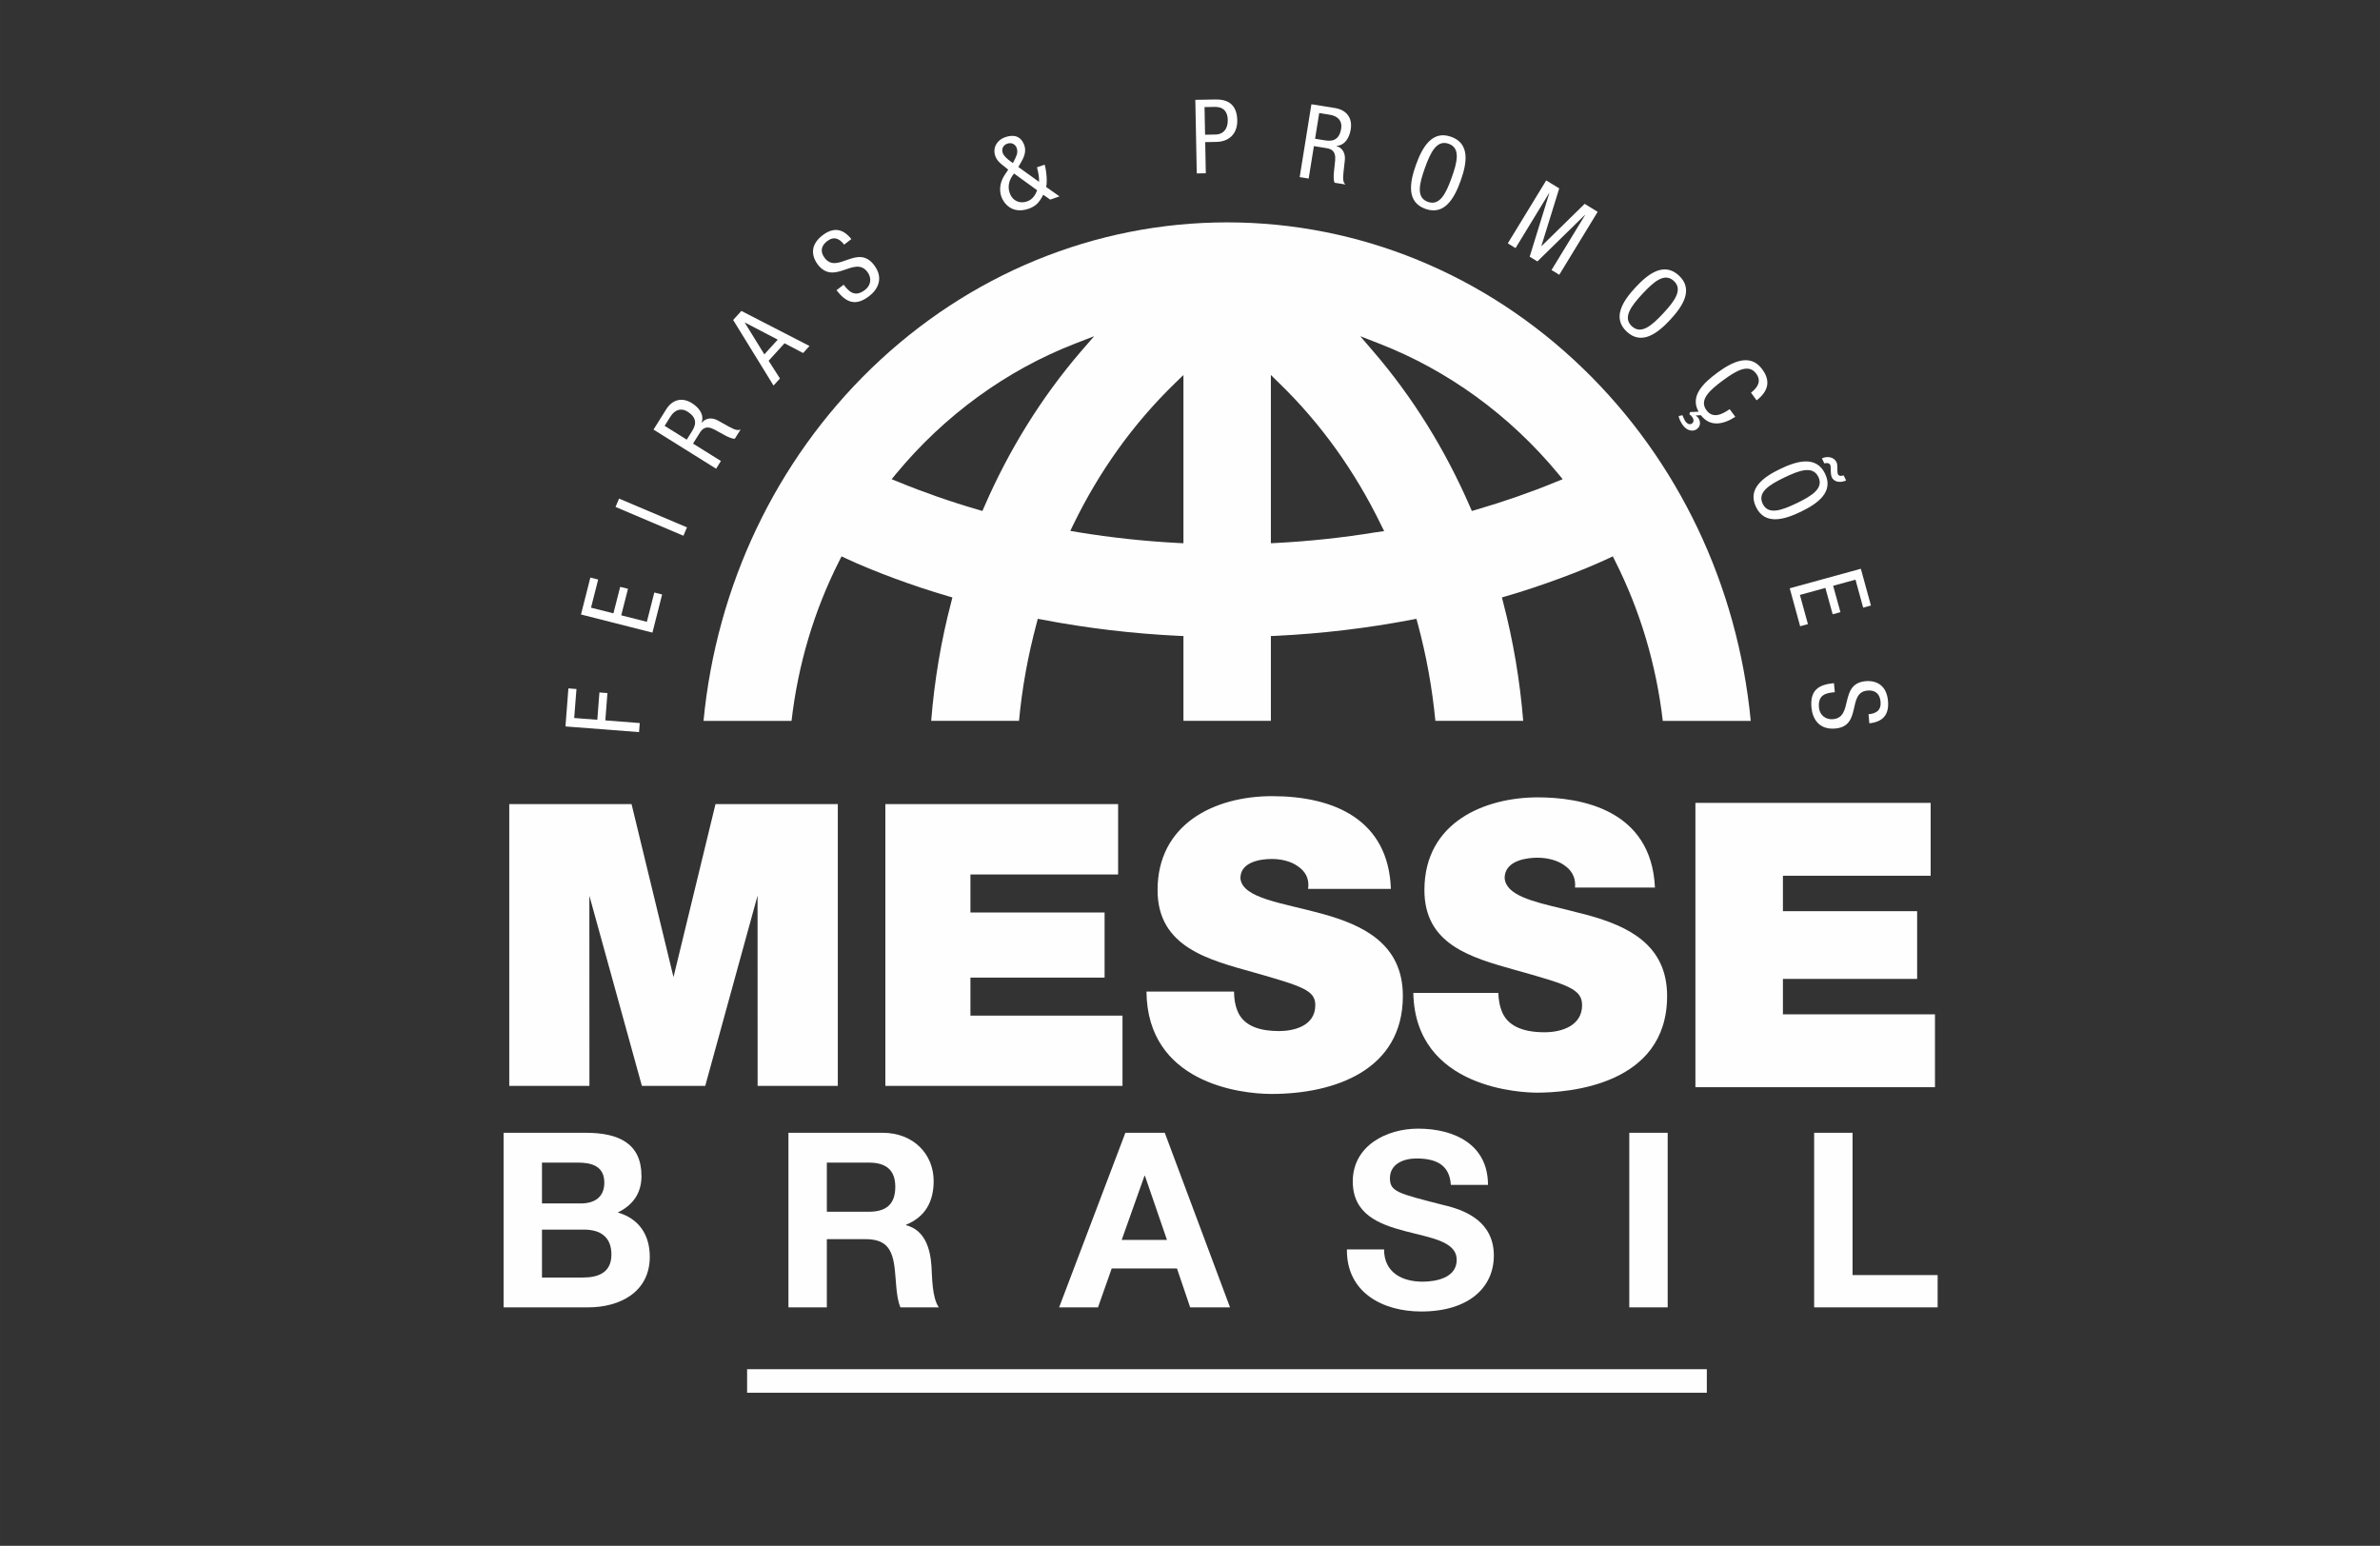<?xml version="1.0" encoding="UTF-8"?>
<!DOCTYPE svg PUBLIC "-//W3C//DTD SVG 1.1//EN" "http://www.w3.org/Graphics/SVG/1.1/DTD/svg11.dtd">
<!-- Creator: CorelDRAW -->
<svg xmlns="http://www.w3.org/2000/svg" xml:space="preserve" width="148.979mm" height="96.764mm" version="1.1" style="shape-rendering:geometricPrecision; text-rendering:geometricPrecision; image-rendering:optimizeQuality; fill-rule:evenodd; clip-rule:evenodd"
viewBox="0 0 14524.29 9433.78"
 xmlns:xlink="http://www.w3.org/1999/xlink"
 xmlns:xodm="http://www.corel.com/coreldraw/odm/2003">
 <rect x="0" y="0" width="14524.29" height="9433.78" fill="#333333" stroke="none"/>
 <defs>
  <style type="text/css">
   <![CDATA[
    .fil2 {fill:none}
    .fil1 {fill:#FEFEFE}
    .fil0 {fill:#FEFEFE;fill-rule:nonzero}
   ]]>
  </style>
 </defs>
 <g id="Logo_x0020_Messe">
  <g id="_2313396918272">
   <g>
    <g>
     <path class="fil0" d="M5112.82 4907.43c0,15.53 0,1704.17 0,1719.53 -14.79,0 -474.52,0 -489.31,0 0,-15.36 -0.39,-1161.18 -0.39,-1161.18 0,0 -316.24,1149.73 -319.34,1161.18 -11.29,0 -374.95,0 -386.58,0 -3.16,-11.46 -320.53,-1160.62 -320.53,-1160.62 0,0 0.4,1145.26 0.4,1160.62 -14.79,0 -474.51,0 -489.31,0 0,-15.36 0,-1704 0,-1719.53 14.8,0 734.36,0 746.39,0 2.71,11.69 255.94,1055.79 255.94,1055.79 0,0 253.98,-1044.1 256.29,-1055.79 12.48,0 731.65,0 746.44,0z"/>
    </g>
    <g>
     <path class="fil0" d="M6823.43 4907.43c0,15.13 0,414.62 0,429.42 -15.19,0 -901.23,0 -901.23,0l0 231.78c0,0 803.17,0 818.75,0 0,14.57 0,382.34 0,397.69 -15.58,0 -818.75,0 -818.75,0l0 231.85c0,0 912.91,0 928.04,0 0,14.56 0,414.22 0,428.79 -15.52,0 -1431.74,0 -1447.26,0 0,-15.36 0,-1704 0,-1719.53 15.52,0 1405.26,0 1420.45,0z"/>
    </g>
    <g>
     <path class="fil0" d="M7530.91 6051.33c0,44.14 7,83.04 19.48,114.31 38.89,104.83 155.13,126.85 255.1,126.85 87.1,0 221.29,-29.19 221.29,-158.11 0,-90.04 -75.42,-114.37 -374.55,-199.56 -274.58,-77.22 -588.04,-153.03 -588.04,-502.69 0,-401.01 343.05,-573.36 699.64,-573.36 376.91,0 709.46,143.33 724.25,566.14l-505.22 0c9.71,-65.71 -19.87,-109.45 -63.06,-138.63 -43.92,-31.73 -104.6,-44.14 -158.68,-44.14 -72.31,0 -191.31,19.41 -191.31,117.07 9.71,124.08 257.41,150.5 502.86,218.58 245.45,68.25 488.52,182.22 488.52,500.6 0,451.93 -415.42,597.8 -801.99,597.8 -196.79,0 -757.61,-70.61 -762.7,-624.85l534.41 0z"/>
    </g>
    <g>
     <path class="fil0" d="M9654.96 6134.37c0,-98.46 -88.35,-124.08 -380.02,-206.95l-29.58 -8.13c-271.87,-76.27 -552.7,-155.8 -552.7,-487.17 0,-417.56 372.62,-565.96 691.96,-565.96 258.66,0 693.49,71.97 714.89,550.61 -15.98,0 -472.21,0 -487.73,0 0.4,-5.87 0.79,-11.29 0.79,-16.76 0,-49.57 -22.58,-90.04 -68.08,-120.58 -39.68,-28.4 -98.79,-44.93 -162.58,-44.93 -46.68,0 -199.55,9.37 -199.55,124.69 8.13,103.82 168.39,142.37 353.95,186.69l154.78 39.29c238.45,66.32 482.7,176.57 482.7,493.2 0,547.79 -607.9,590.01 -793.85,590.01 -77,0 -743.68,-17.33 -754.97,-608.93 15.59,0 505.68,0 518.89,0 1.13,39.69 7.4,77.45 19.81,109.11 32.29,87.33 120.58,131.25 262.16,131.25 110.87,0 229.14,-43.53 229.14,-165.45z"/>
    </g>
    <g>
     <polygon class="fil0" points="10346.48,4899.87 11782.11,4899.87 11782.11,5344.58 10880.55,5344.58 10880.55,5560.84 11699.64,5560.84 11699.64,5974.11 10880.55,5974.11 10880.55,6190.37 11808.53,6190.37 11808.53,6634.97 10346.48,6634.97 "/>
    </g>
   </g>
   <g>
    <g>
     <g>
      <path class="fil0" d="M9659.59 2247.84c-593.9,-574.09 -1364.45,-890.72 -2170.67,-890.72 -806.27,0 -1577.21,316.63 -2171.12,890.72 -582.28,563.2 -945.14,1326.13 -1024.51,2151.49l537.17 0c39.63,-343.45 137.29,-672.15 291.68,-977.26l13.61 -26.82 27.26 12.99c164.5,77.45 413.83,169.64 619.99,229.3l29.13 8.58 -7.34 29.35c-61.87,234.16 -102.34,477.45 -122.16,723.86l535.99 0c18.69,-200.74 54.03,-395.21 107.32,-595.1l7.39 -27.82 28.79 5.47c273.05,52.28 552.31,85.13 830.44,98.56l29.52 1.19c0,0 0,462.43 0,517.7l533.62 0c0,-55.27 0,-517.7 0,-517.7l29.52 -1.19c278.53,-13.43 557.39,-46.29 830.44,-98.56l28 -5.47 7.79 27.82c53.69,199.1 88.68,394.37 108.1,595.1l535.99 0c-19.81,-245.22 -61.08,-489.14 -122.49,-723.86l-7.4 -29.35 28.79 -8.58c206.1,-59.67 455.43,-151.85 620.72,-229.3l27.27 -12.99 13.21 26.82c154,305.11 251.66,633.82 291.68,977.26l536.78 0c-79.37,-825.36 -441.83,-1588.28 -1024.52,-2151.49zm-3653.33 845.35l0 0 -10.9 25.11 -26.08 -7.56c-168.39,-48.83 -332.16,-106.01 -488.51,-170.37l-39.29 -15.81 26.81 -32.85c295.63,-357.45 673.28,-632.02 1092.59,-794.82l116.29 -45.1 -81.68 94.16c-238,277.29 -436.81,596.06 -589.22,947.23zm1215.82 222.13l0 0 -33.02 -1.58c-203.06,-10.67 -407.62,-32.63 -606.39,-65.14l-50.97 -8.75 17.1 -35.57c159.48,-329.05 368.34,-619.83 620.39,-864.25l52.89 -51.54 0 1026.83zm1172.64 -66.72l0 0c-198.76,32.51 -402.94,54.48 -606.38,65.14l-32.63 1.58 0 -1026.83 52.5 51.54c252.05,244.42 460.51,535.2 620.38,864.25l18.29 37.09c0,0 -51.37,7.22 -52.16,7.22zm1102.31 -308.21l0 0c-156.37,64.35 -320.87,121.53 -488.52,170.37l-26.42 7.56 -10.89 -25.11c-152.48,-351.18 -350.84,-669.95 -589.28,-947.23l-80.9 -94.16 115.9 45.1c418.91,162.8 796.96,437.38 1092.59,794.82l26.82 32.85 -39.29 15.81z"/>
     </g>
    </g>
   </g>
   <g>
    <path class="fil0" d="M3073.17 6913.21l501.33 0c202.82,0 340.17,65.77 340.17,264.14 0,104.42 -52.11,177.53 -144.74,222.29 129.95,37.32 195.48,137.29 195.48,270.12 0,216.26 -183.4,308.84 -375.9,308.84l-516.35 0 0 -1065.39zm234.32 431.17l0 0 237.26 0c82.08,0 143.16,-37.14 143.16,-126.79 0,-101.32 -77.61,-122.32 -161.05,-122.32l-219.37 0 0 249.11zm0 452.16l0 0 250.7 0c92.34,0 173.07,-29.74 173.07,-140.22 0,-108.89 -68.64,-152.24 -168.61,-152.24l-255.16 0 0 292.47z"/>
    <path class="fil0" d="M4811.55 6913.21l574.49 0c190.97,0 311.77,132.83 311.77,294.1 0,125.21 -50.58,219.14 -168.45,267.01l0 2.88c114.76,29.98 147.61,141.8 155.01,249.11 4.46,67.29 3.1,192.56 44.93,252.28l-234.38 0c-28.4,-67.12 -25.23,-170.2 -37.31,-255.16 -16.32,-111.82 -59.72,-161.05 -177.54,-161.05l-234.15 0 0 416.2 -234.38 0 0 -1065.39zm234.38 481.91l0 0 256.5 0c104.43,0 161.22,-44.71 161.22,-152.08 0,-103.08 -56.79,-147.78 -161.22,-147.78l-256.5 0 0 299.86z"/>
    <path class="fil0" d="M6867.74 6913.21l240.43 0 398.25 1065.39 -243.29 0 -80.5 -237.26 -398.31 0 -83.6 237.26 -237.26 0 404.29 -1065.39zm-22.35 653.64l0 0 276.16 0 -134.35 -390.86 -2.93 0 -138.87 390.86z"/>
    <path class="fil0" d="M8446.48 7624.99c0,141.8 110.47,196.84 235.68,196.84 82.08,0 207.51,-23.71 207.51,-132.66 0,-114.88 -159.64,-134.34 -316.4,-176.18 -158.12,-41.6 -317.76,-102.85 -317.76,-302.8 0,-217.78 205.92,-322.21 398.48,-322.21 222.24,0 426.65,97.03 426.65,343.05l-226.76 0c-7.57,-128.14 -98.56,-161.05 -210.39,-161.05 -74.69,0 -161.22,31.32 -161.22,120.8 0,82.08 50.74,92.52 317.76,161.16 77.61,19.47 316.4,68.69 316.4,310.42 0,195.43 -153.66,341.52 -443.19,341.52 -235.74,0 -456.46,-116.35 -453.51,-378.89l226.76 0z"/>
    <polygon class="fil0" points="9942.97,6913.21 10177.29,6913.21 10177.29,7978.6 9942.97,7978.6 "/>
    <polygon class="fil0" points="11071.13,6913.21 11305.45,6913.21 11305.45,7781.58 11824.73,7781.58 11824.73,7978.6 11071.13,7978.6 "/>
   </g>
   <polygon class="fil1" points="4559.33,8356.08 10416.13,8356.08 10416.13,8499.74 4559.33,8499.74 "/>
   <g>
    <polygon class="fil0" points="3450.82,4433.36 3468.71,4201.12 3517.94,4205.02 3504.11,4381.83 3645.12,4392.72 3657.94,4226.02 3706.94,4229.69 3694.12,4396.39 3904.11,4412.76 3899.88,4467.97 "/>
    <polygon class="fil0" points="3545.55,3750.14 3602.73,3524.74 3650.37,3536.82 3606.79,3708.54 3743.52,3743.14 3784.73,3581.37 3832.37,3593.39 3791.16,3755.18 3947.53,3794.85 3993.03,3615.97 4040.66,3628.05 3981.56,3860.79 "/>
    <polygon class="fil0" points="3756.33,3093.81 3777.95,3042.83 4192.35,3218.44 4170.56,3269.59 "/>
    <path class="fil0" d="M3988.17 2621.77l77.22 -123.45c37.53,-59.9 96.41,-75.87 156.92,-38.11 41.61,26.25 76.61,68.02 59.5,119l0.97 0.79c24.5,-30.93 63.61,-32.46 97.43,-14.22l67.29 37.53c43.58,24.33 58.76,23.93 72.53,17.17l-35.4 56.56c-12.98,3.11 -43.74,-10.89 -62.99,-21.56l-61.48 -33.88c-54.64,-28.96 -76.03,-2.14 -91,21.96l-39.85 63.61 170.14 106.19 -29.35 47.08 -381.94 -238.67zm202.65 61.3l0 0 29.19 -46.51c17.28,-27.78 49.17,-78.52 -24.72,-124.64 -37.31,-23.53 -76.6,-13.03 -104.03,30.77l-35.23 56.17 134.8 84.22z"/>
    <path class="fil0" d="M4474.15 1952.78l50.18 -55.21 415.81 213.95 -39.12 42.96 -113.35 -59.49 -97.03 106.74 69.21 108.16 -39.29 42.96 -246.4 -400.06zm190.4 209.88l0 0 81.68 -89.87 -200.11 -104.27 -0.79 1.02 119.22 193.11z"/>
    <path class="fil0" d="M5151.49 1492.88c-28.73,-37.37 -62.43,-53.11 -104.2,-20.82 -36.98,28.22 -43.35,65.13 -14,102.9 77.56,100.14 199.15,-88.68 299.86,41.38 63.62,82.31 21.62,152.14 -28.79,190.8 -83.21,63.79 -140.79,39.69 -199.55,-35.96l43.8 -33.64c30.88,39.85 66.67,80.72 130.85,31.28 35.05,-26.82 42.61,-72.32 13.26,-110.25 -78.01,-100.53 -200.74,86.77 -301.84,-43.74 -25.51,-33.08 -62.03,-108.89 28,-178.32 67.85,-51.93 125.03,-41.83 176.58,22.58l-43.98 33.81z"/>
    <path class="fil0" d="M6340.95 1109.75c0.79,-24.33 -2.37,-49.96 -12.64,-88.68l46.46 -16.32c10.9,30.88 17.9,109.45 9.14,136.1l81.85 57.58 -56.56 19.82 -42.61 -29.75c-21.96,42.4 -42,68.87 -87.9,85.01 -103.64,36.53 -154.22,-34.6 -167.82,-73.32 -15.52,-44.14 -6.04,-91.62 19.08,-130.68l22.74 -34.04 -20.66 -16.93c-23.88,-18.29 -47.81,-36.74 -58.31,-66.5 -17.5,-49.96 10.72,-97.43 58.93,-114.37 53.45,-18.85 98,-8.36 118.43,49.4 14.57,41.66 -5.08,78.8 -25.69,113.4l-10.89 18.69 126.45 90.6zm-152.08 -129.32l0 0c12.64,-25.07 25.85,-48.43 15.74,-77 -8.58,-24.5 -32.51,-35.4 -57.58,-26.64 -25.68,8.92 -36.18,32.07 -27.6,56.56 6.6,19.08 26.81,36.18 46.85,51.14l14.96 10.72 7.62 -14.79zm-0.4 78.58l0 0c-26.87,32.29 -42.39,73.89 -26.64,118.42 18.29,51.93 64.19,66.5 105.96,51.71 33.3,-11.62 49.61,-37.53 61.69,-67.85l-141.01 -102.28z"/>
    <path class="fil0" d="M7294.62 609.38l114.53 -2.14c38.89,-0.79 138.87,-2.77 141.4,126.21 1.75,83.61 -50.97,131.25 -126.95,132.61l-68.64 1.36 3.68 190.01 -55.21 0.96 -8.8 -449zm59.55 212.76l0 0 65.88 -1.19c40.31,-0.79 73.72,-29.18 72.6,-88.84 -0.79,-49.23 -24.72,-80.72 -79.54,-79.77l-62.26 1.19 3.32 168.61z"/>
    <path class="fil0" d="M8003.07 636.2l143.89 23.14c69.82,11.29 107.37,59.5 96.08,129.95 -7.79,48.6 -32.85,96.81 -86.54,101.1l-0.17 1.13c37.88,10.56 54.42,45.95 50.92,84.22l-8.52 76.66c-5.48,49.57 0.56,63.4 12.41,73.5l-66.1 -10.5c-7.79,-10.89 -6.83,-44.53 -4.46,-66.72l7.39 -69.6c5.42,-61.87 -27.66,-71.01 -55.66,-75.48l-74.06 -11.86 -31.89 197.98 -54.87 -8.75 71.58 -444.77zm22.35 210.61l0 0 54.08 8.75c32.46,5.25 91.55,14.79 105.39,-71.19 7.22,-43.74 -17.67,-75.81 -68.87,-84l-65.31 -10.5 -25.29 156.93z"/>
    <path class="fil0" d="M8913.6 1103.71c-38.33,106.58 -98.4,212.77 -215.14,170.93 -116.84,-42 -95.62,-162.18 -57.35,-268.76 38.33,-106.74 98.4,-212.93 215.08,-170.93 116.91,41.83 95.74,162.01 57.41,268.76zm-218.01 -78.34l0 0c-35,97.82 -54.08,180.63 18.07,206.49 72.37,26.08 110.3,-49.96 145.47,-147.79 35,-97.6 54.08,-180.47 -18.07,-206.55 -72.37,-25.85 -110.47,50.19 -145.47,147.85z"/>
    <polygon class="fil0" points="9435.94,1101.17 9515.47,1149.61 9406.58,1501.07 9407.76,1501.63 9670.49,1244.11 9750.02,1292.77 9515.7,1676.85 9468.45,1647.89 9673.2,1312.41 9672.06,1311.62 9382.25,1595.33 9335,1566.6 9454.84,1178.96 9453.66,1178.4 9248.86,1514.05 9201.61,1485.09 "/>
    <path class="fil0" d="M10192.88 1951.26c-77.22,83.2 -174.27,157.32 -265.27,72.93 -90.82,-84.4 -24.32,-186.91 52.84,-269.95 77.06,-83.27 174.09,-157.32 265.09,-72.93 91.05,84.39 24.5,186.9 -52.67,269.95zm-169.98 -157.56l0 0c-70.61,76.09 -120.8,144.91 -64.4,197.18 56.39,52.33 121.19,-2.88 191.98,-78.91 70.56,-76.21 120.58,-145.08 64.35,-197.41 -56.4,-52.1 -121.14,2.93 -191.93,79.14z"/>
    <path class="fil0" d="M10365.72 2512.48c-53.63,-95.06 28.22,-174.21 113.98,-237.43 91.22,-67.29 200.5,-121.93 274.23,-21.96 54.48,74.06 35.79,135.71 -33.87,190.18l-34.38 -46.85c40.42,-31.16 65.71,-70.22 31.67,-116.29 -45.5,-62.03 -119.61,-20.03 -203.21,41.61 -83.83,61.64 -145.87,119.95 -100.14,181.82 39.85,54.24 96.24,24.5 141.58,-6.43l34.43 46.69c-70.62,45.72 -152.48,65.13 -210.06,-9.71l-30.31 1.12 -0.22 1.75c4.07,2.53 11.46,9.53 14.22,13.03 12.59,17.33 19.2,48.43 -8.8,69.04 -25.85,19.08 -62.61,6.27 -83.61,-22.13 -13.77,-18.91 -25.07,-41.82 -26.87,-57.8l22.98 -5.02c0.57,1.75 11.86,28.79 17.72,36.91 15.36,20.83 30.31,20.83 41.38,12.64 11.69,-8.75 10.16,-25.62 1.19,-37.7 -7.79,-10.73 -14.57,-15.75 -17.72,-16.71l3.55 -14.4 52.28 -2.37z"/>
    <path class="fil0" d="M10989.84 3123.15c-102.12,49.23 -219.77,82.87 -273.61,-29.18 -53.91,-112 45.67,-182.95 147.95,-232.18 102.29,-49.22 219.76,-82.64 273.67,29.35 53.85,111.82 -45.72,182.78 -148.01,232zm-100.54 -209.03l0 0c-93.76,45.11 -165.51,90.77 -132.26,160.21 33.42,69.27 113.97,41.66 207.68,-3.5 93.77,-45.1 165.51,-90.83 132.27,-160.03 -33.48,-69.43 -113.98,-41.83 -207.69,3.32zm376.87 18.07l0 0c-28.4,13.61 -70.96,13.78 -86.77,-18.46 -11.46,-23.93 -4.07,-63.79 -9.71,-75.87 -7.17,-14.79 -25.23,-13.04 -36.35,-9.71l-14.79 -30.71c33.64,-16.14 74.12,-7.62 88.69,22.52 5.08,10.68 5.87,25.07 5.47,39.29 0.4,13.78 0,27.21 3.5,34.61 7.18,14.79 23.89,10.32 35.18,7.61l14.79 30.71z"/>
    <polygon class="fil0" points="11356.03,3471.06 11417.67,3695.28 11370.19,3708.32 11323.34,3537.61 11187.18,3574.93 11231.55,3735.92 11184.08,3748.97 11139.77,3587.97 10984.19,3630.76 11033.19,3808.91 10985.71,3821.9 10922.15,3590.28 "/>
    <path class="fil0" d="M11402.88 4359.07c47.24,-4.51 78.4,-24.32 73.5,-77.22 -4.24,-46.46 -31.9,-71.97 -79.71,-67.51 -126.45,11.51 -31.5,216.66 -195.66,231.67 -103.81,9.49 -140.39,-63.79 -146.27,-127.4 -9.7,-105 41.67,-140.79 137.29,-149.54l5.08 55.21c-50.35,4.69 -104.2,12.82 -96.63,93.93 3.89,43.98 38.49,75.08 86.37,70.79 126.95,-11.68 34.03,-216.82 198.7,-232.01 41.66,-3.89 125.66,6.27 136.16,120.01 7.79,85.58 -31.5,128.54 -113.74,137.29l-5.08 -55.21z"/>
   </g>
  </g>
  <rect class="fil2" width="14524.29" height="9433.78"/>
 </g>
</svg>

